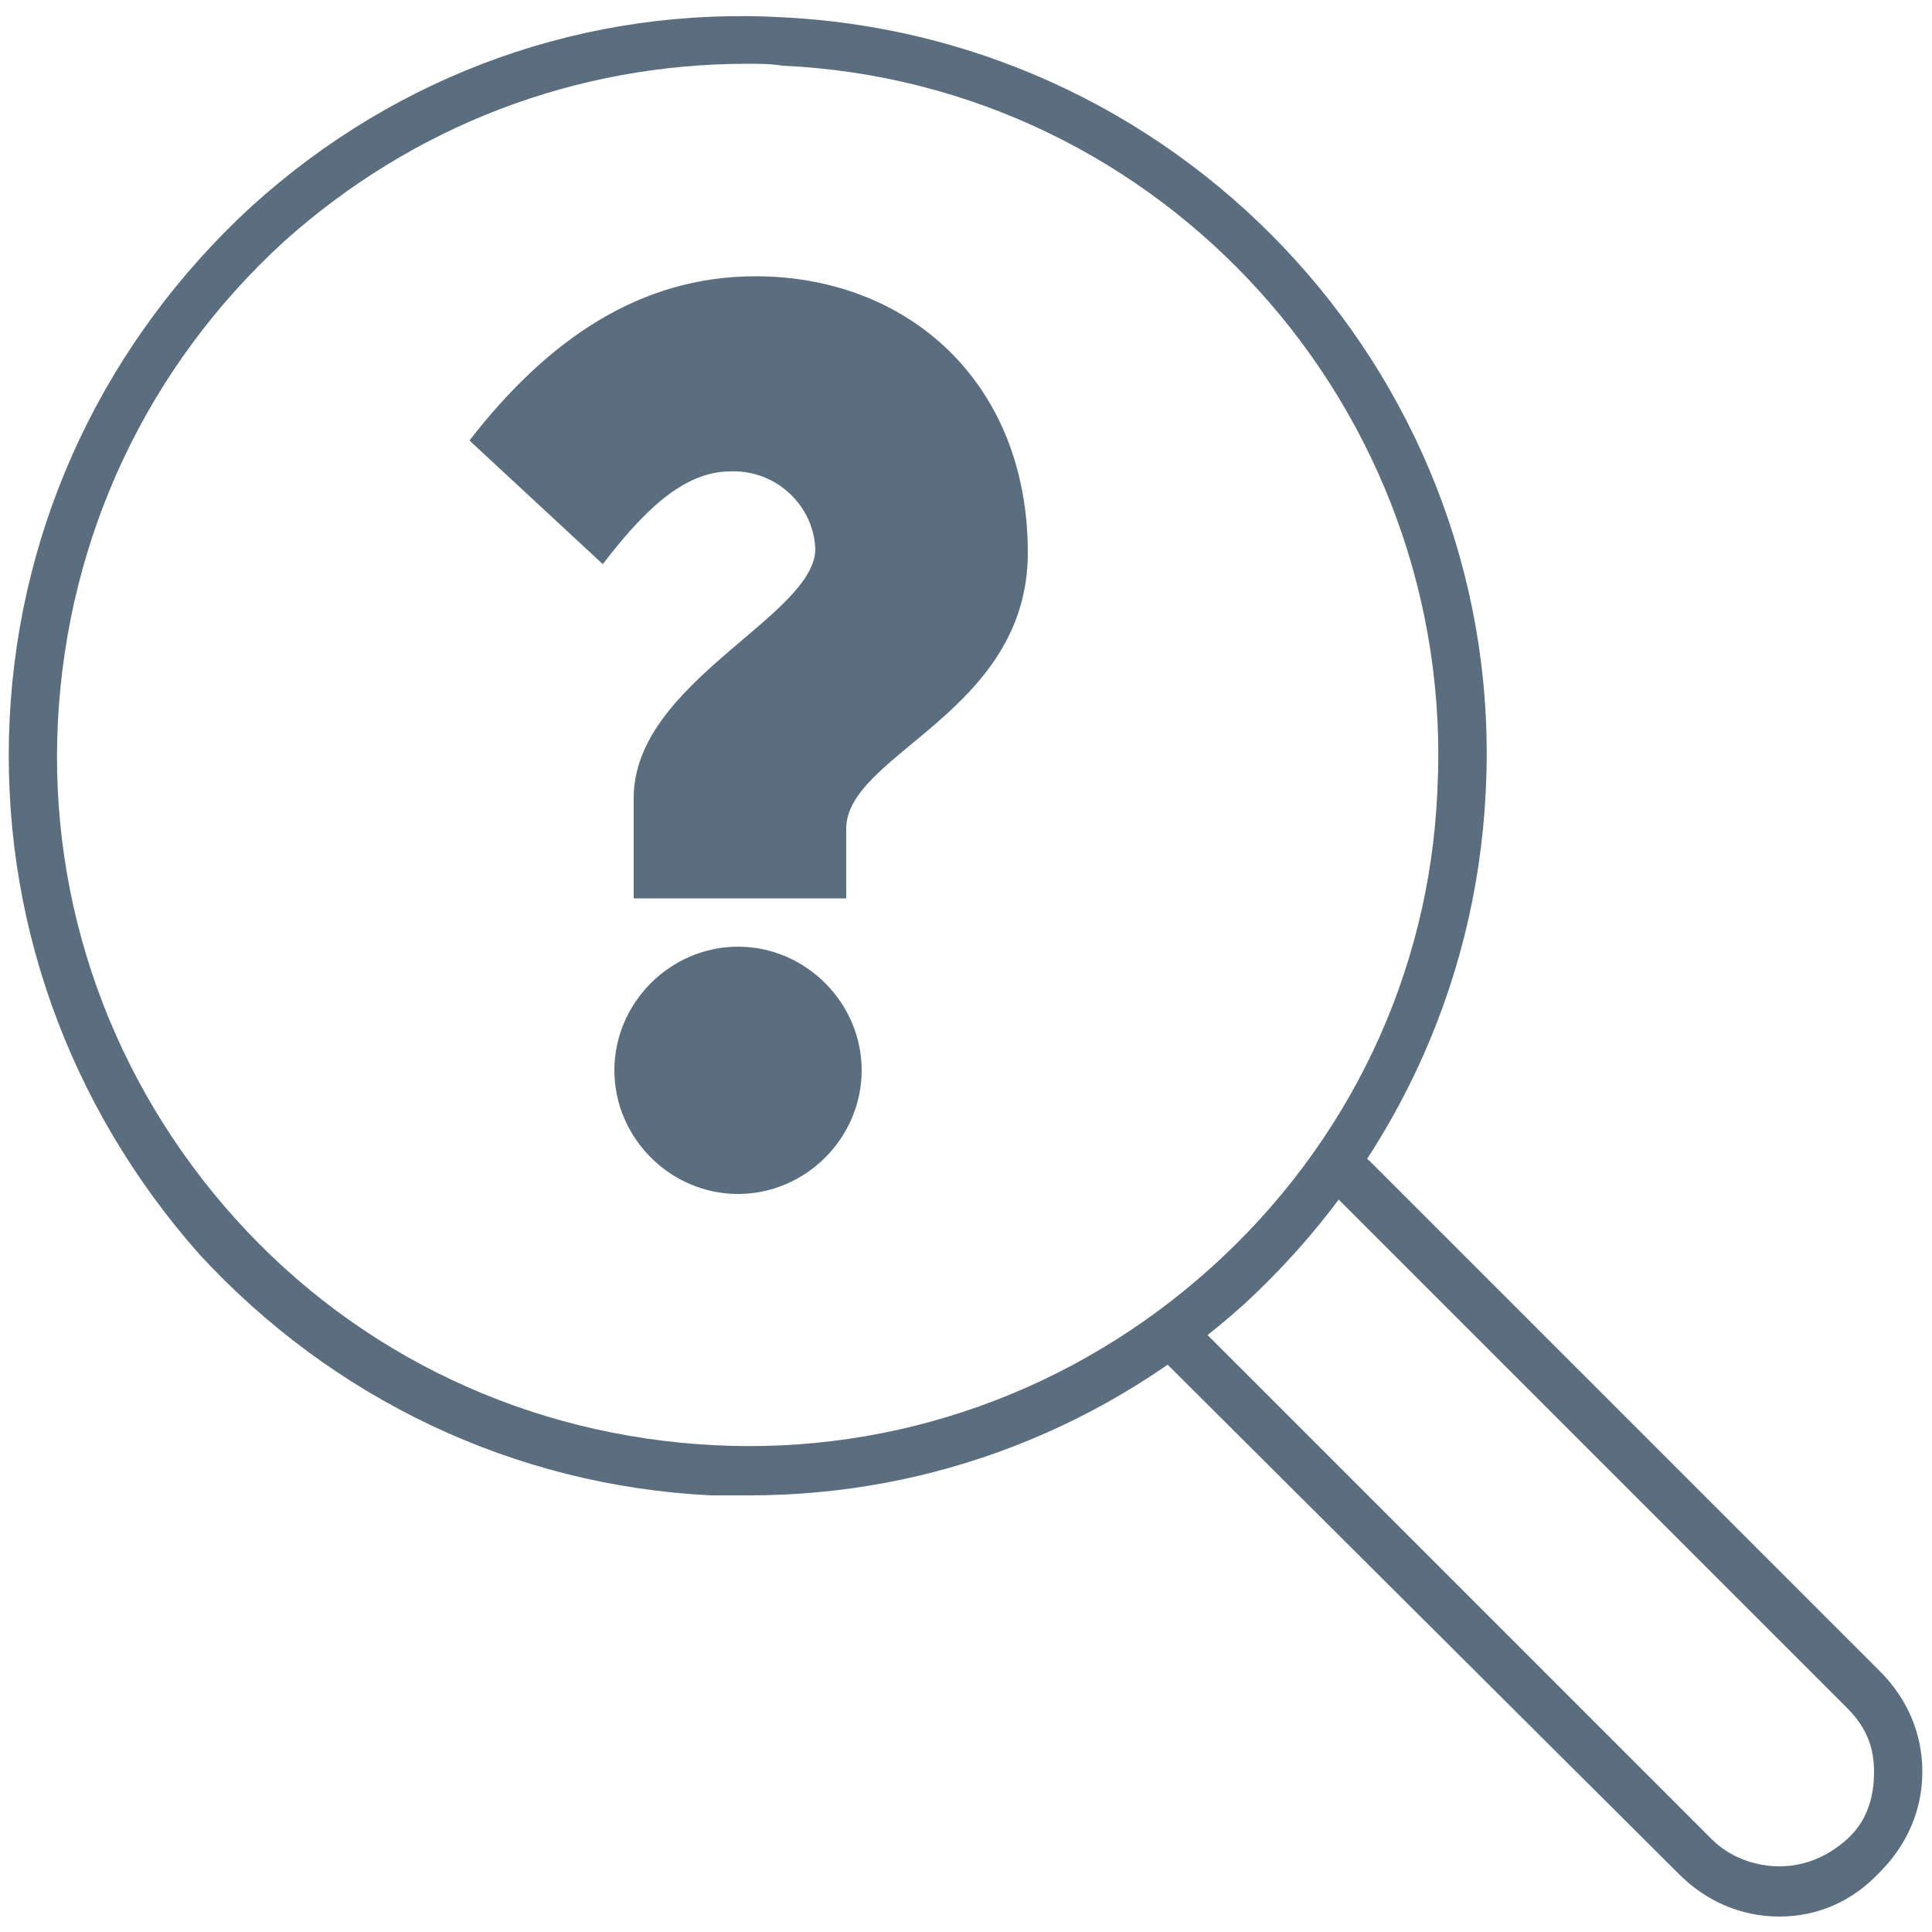<?xml version="1.0" encoding="utf-8"?>
<!-- Generator: Adobe Illustrator 28.1.0, SVG Export Plug-In . SVG Version: 6.00 Build 0)  -->
<svg version="1.1" id="Layer_1" xmlns="http://www.w3.org/2000/svg" xmlns:xlink="http://www.w3.org/1999/xlink" x="0px" y="0px"
	 viewBox="0 0 100 100" style="enable-background:new 0 0 100 100;" xml:space="preserve">
<style type="text/css">
	.st0{fill:#5B6E7F;}
</style>
<path class="st0" d="M38.2,61.8c-3.5,0-6.4-2.9-6.4-6.4s2.9-6.4,6.4-6.4s6.4,2.9,6.4,6.4l0,0C44.6,58.9,41.7,61.8,38.2,61.8z"/>
<path class="st0" d="M43.8,42.9v3.6h-11v-5.2c0-6,9.4-9.4,9.4-12.9c-0.1-2.3-2.1-4.1-4.4-4c-2.5,0-4.6,2.2-6.6,4.8l-6.9-6.4
	c4.1-5.3,8.9-8.5,14.8-8.5c7.9,0,14.1,5.5,14.1,14.3C53.2,36.9,43.8,39,43.8,42.9z"/>
<g>
	<g>
		<g>
			<g>
				<g>
					<path class="st0" d="M38.8,77.4c-0.6,0-1.3,0-2,0c-10.2-0.5-19.6-5-26.5-12.5C3.5,57.2,0,47.4,0.5,37.2s5-19.6,12.5-26.5
						c7.6-6.9,17.4-10.4,27.6-9.8C61.7,2,78,20,76.9,41l-1.2-0.1l1.2,0.1c-0.5,10.2-5,19.6-12.5,26.5C57.3,73.9,48.3,77.4,38.8,77.4
						z M38.7,3.3c-8.9,0-17.3,3.2-24,9.2C7.6,19,3.5,27.8,3,37.3S5.8,56,12.2,63.1s15.2,11.2,24.7,11.7s18.7-2.8,25.8-9.2
						S74,50.4,74.4,40.9c1-19.7-14.2-36.6-33.9-37.5C39.9,3.3,39.3,3.3,38.7,3.3z"/>
				</g>
			</g>
		</g>
	</g>
	<g>
		<g>
			<path class="st0" d="M92.1,99.2c-2,0-3.8-0.8-5.2-2.2L60.4,70.6c-0.5-0.5-0.5-1.3,0-1.8s1.3-0.5,1.8,0l26.4,26.4
				c0.9,0.9,2.2,1.4,3.5,1.4s2.5-0.5,3.5-1.4s1.4-2.1,1.4-3.5s-0.5-2.4-1.4-3.3L69.1,61.9c-0.5-0.5-0.5-1.3,0-1.8s1.3-0.5,1.8,0
				l26.4,26.4c1.4,1.4,2.2,3.2,2.2,5.2s-0.8,3.8-2.2,5.2C95.9,98.4,94.1,99.2,92.1,99.2z"/>
		</g>
	</g>
</g>
</svg>
